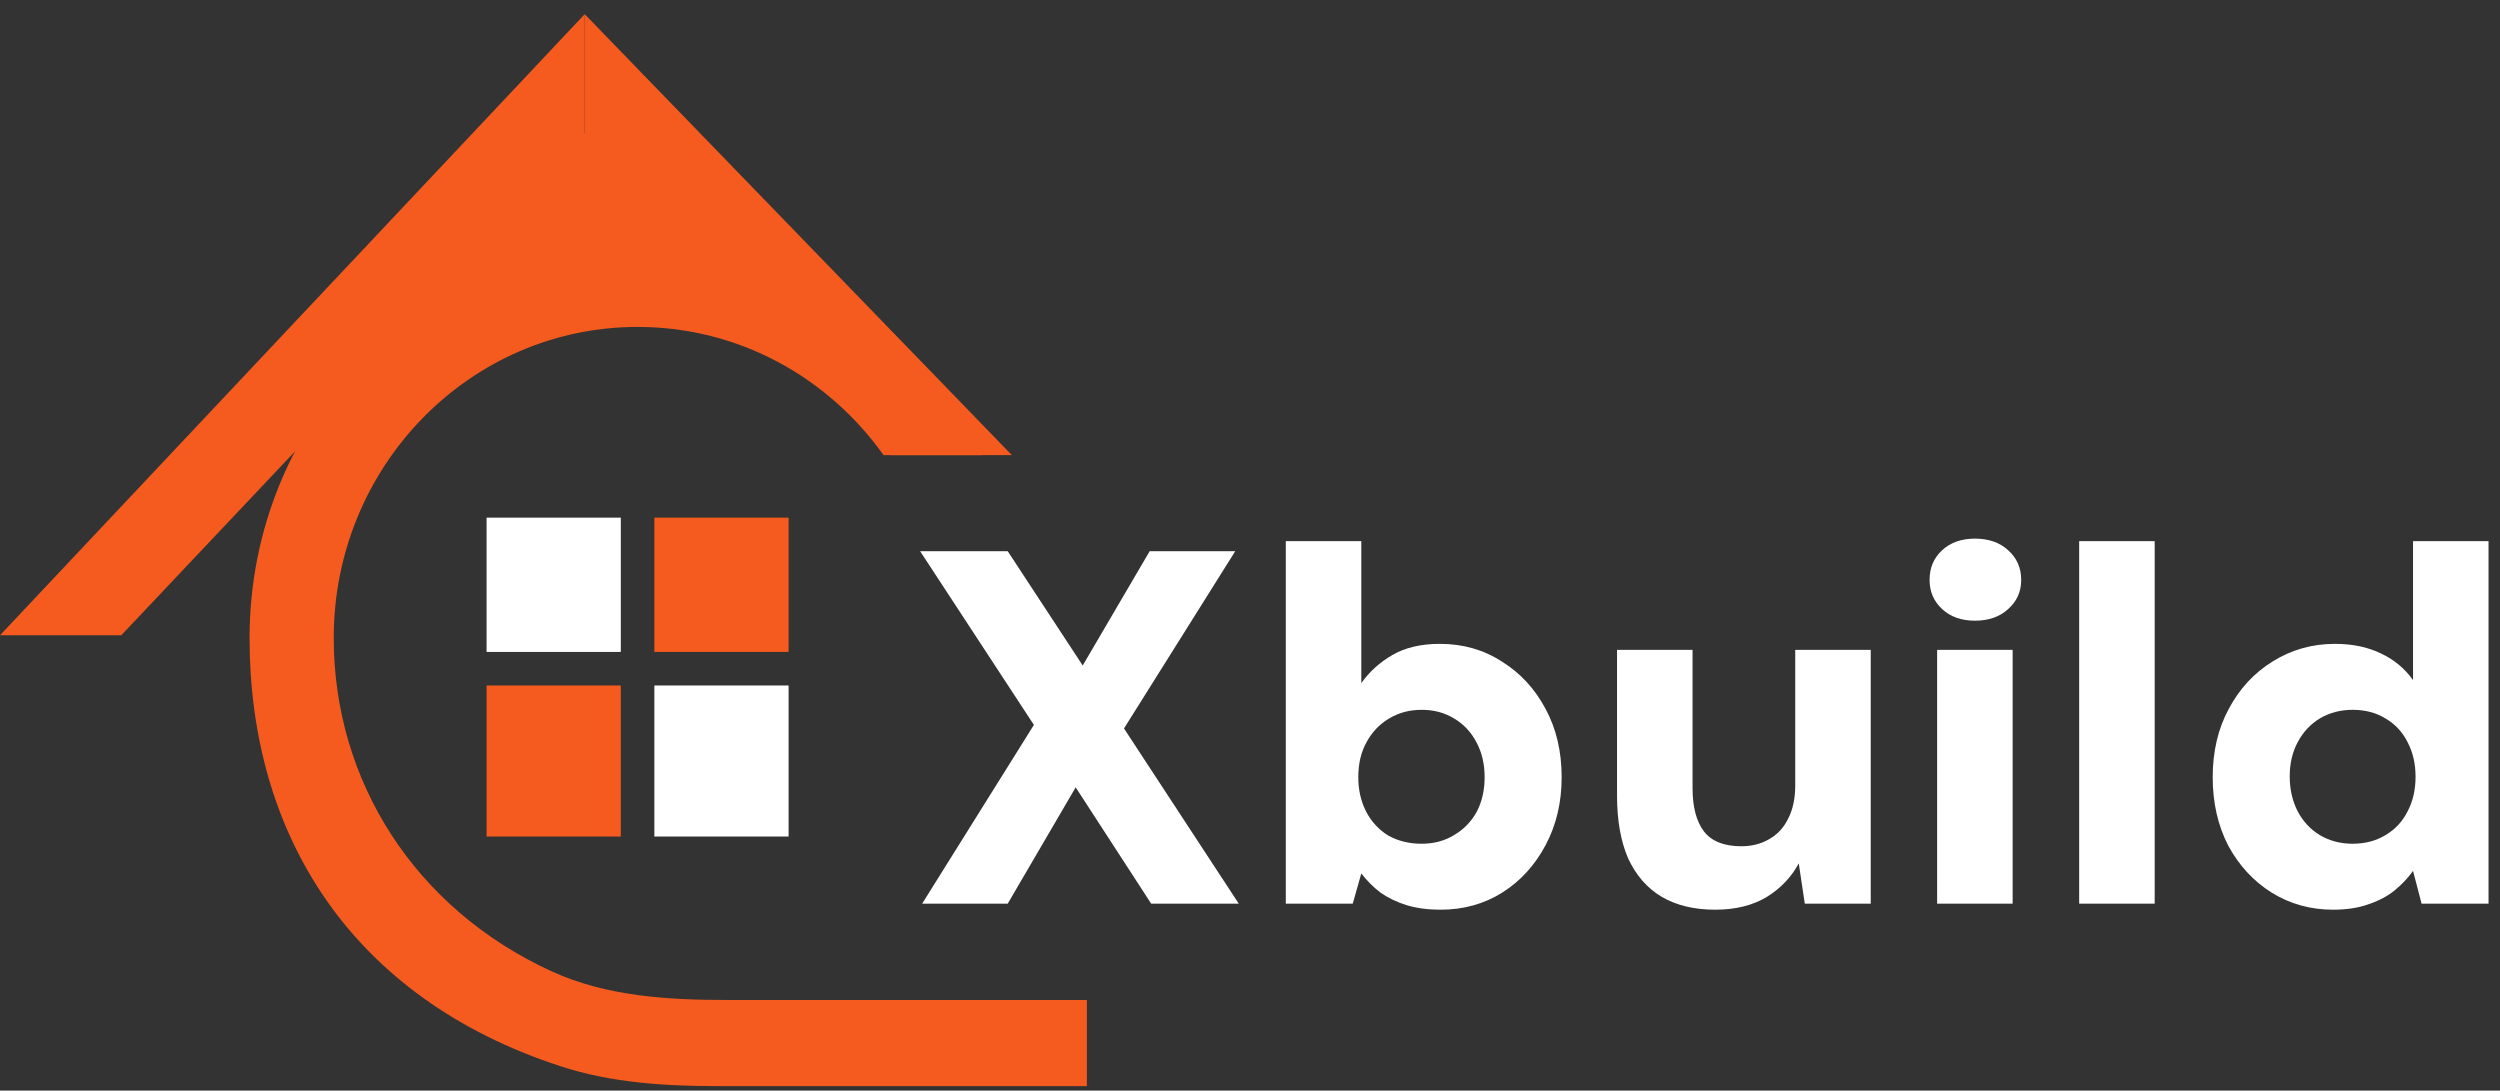 <svg width="149" height="65" viewBox="0 0 149 65" fill="none" xmlns="http://www.w3.org/2000/svg">
<rect x="0" y="0" width="149" height="65" fill="#333333" stroke="none"/>
<path d="M43.39 59.599C39.811 59.599 36.162 59.389 32.896 57.899C24.775 54.195 19.89 46.588 19.89 38.021C19.89 27.782 28.001 19.485 38.006 19.485C44.03 19.485 49.366 22.496 52.659 27.125H58.544C54.691 19.536 46.941 14.352 38.006 14.352C25.231 14.352 14.874 24.949 14.874 38.021C14.874 49.741 20.905 59.471 33.416 63.551C36.414 64.529 39.59 64.732 42.739 64.732H64.777V59.599H43.39Z" fill="#F55B1F"/>
<path d="M37 38.854H29V30.852H37V38.854Z" fill="white"/>
<path d="M47 38.854H39V30.852H47V38.854Z" fill="#F55B1F"/>
<path d="M37 49.857H29V40.855H37V49.857Z" fill="#F55B1F"/>
<path d="M47 49.857H39V40.855H47V49.857Z" fill="white"/>
<path d="M0 37.862L34.848 0.844V8.629L7.228 37.862H0Z" fill="#F55B1F"/>
<path d="M60.306 27.125L34.848 0.844V8.629L53.078 27.125H60.306Z" fill="#F55B1F"/>
<path d="M30.857 7.942H37.841L41.831 13.52V19.098H25.869V13.52L30.857 7.942Z" fill="#F55B1F"/>
<path d="M54.96 53.858L61.62 43.205L54.84 32.852H60.06L64.53 39.664L68.52 32.852H73.62L66.99 43.415L73.83 53.858H68.61L64.11 46.926L60.06 53.858H54.96Z" fill="white"/>
<path d="M85.844 54.218C85.104 54.218 84.434 54.128 83.834 53.948C83.254 53.768 82.734 53.518 82.274 53.198C81.834 52.858 81.454 52.477 81.134 52.057L80.624 53.858H76.634V32.252H81.134V40.714C81.614 40.034 82.234 39.474 82.994 39.034C83.754 38.594 84.694 38.374 85.814 38.374C87.194 38.374 88.424 38.724 89.504 39.424C90.604 40.104 91.474 41.044 92.114 42.245C92.754 43.425 93.074 44.785 93.074 46.326C93.074 47.826 92.754 49.177 92.114 50.377C91.474 51.577 90.614 52.517 89.534 53.198C88.454 53.878 87.224 54.218 85.844 54.218ZM84.734 50.287C85.454 50.287 86.094 50.117 86.654 49.777C87.234 49.437 87.684 48.977 88.004 48.396C88.324 47.796 88.484 47.106 88.484 46.326C88.484 45.546 88.324 44.855 88.004 44.255C87.684 43.635 87.234 43.155 86.654 42.815C86.094 42.475 85.454 42.305 84.734 42.305C83.994 42.305 83.334 42.485 82.754 42.845C82.194 43.185 81.754 43.655 81.434 44.255C81.114 44.835 80.954 45.526 80.954 46.326C80.954 47.086 81.114 47.776 81.434 48.396C81.754 48.997 82.194 49.467 82.754 49.807C83.334 50.127 83.994 50.287 84.734 50.287Z" fill="white"/>
<path d="M102.226 54.218C100.966 54.218 99.896 53.958 99.016 53.438C98.156 52.918 97.496 52.157 97.036 51.157C96.596 50.137 96.376 48.897 96.376 47.436V38.734H100.876V46.986C100.876 48.106 101.106 48.967 101.566 49.567C102.026 50.147 102.766 50.437 103.786 50.437C104.406 50.437 104.956 50.297 105.436 50.017C105.936 49.737 106.316 49.327 106.576 48.786C106.856 48.246 106.996 47.586 106.996 46.806V38.734H111.496V53.858H107.566L107.206 51.457C106.766 52.277 106.126 52.948 105.286 53.468C104.446 53.968 103.426 54.218 102.226 54.218Z" fill="white"/>
<path d="M115.453 53.858V38.734H119.953V53.858H115.453ZM117.703 36.993C116.903 36.993 116.253 36.763 115.753 36.303C115.253 35.843 115.003 35.263 115.003 34.563C115.003 33.843 115.253 33.252 115.753 32.792C116.253 32.332 116.903 32.102 117.703 32.102C118.523 32.102 119.183 32.332 119.683 32.792C120.203 33.252 120.463 33.843 120.463 34.563C120.463 35.263 120.203 35.843 119.683 36.303C119.183 36.763 118.523 36.993 117.703 36.993Z" fill="white"/>
<path d="M123.919 53.858V32.252H128.419V53.858H123.919Z" fill="white"/>
<path d="M139.047 54.218C137.707 54.218 136.487 53.878 135.387 53.198C134.307 52.517 133.447 51.587 132.807 50.407C132.187 49.207 131.877 47.846 131.877 46.326C131.877 44.785 132.197 43.425 132.837 42.245C133.477 41.044 134.347 40.104 135.447 39.424C136.567 38.724 137.807 38.374 139.167 38.374C140.207 38.374 141.117 38.564 141.897 38.944C142.677 39.304 143.317 39.834 143.817 40.534V32.252H148.317V53.858H144.327L143.817 51.907C143.517 52.327 143.147 52.718 142.707 53.078C142.287 53.418 141.777 53.688 141.177 53.888C140.577 54.108 139.867 54.218 139.047 54.218ZM140.217 50.287C140.957 50.287 141.607 50.117 142.167 49.777C142.747 49.437 143.187 48.967 143.487 48.366C143.807 47.766 143.967 47.076 143.967 46.296C143.967 45.516 143.807 44.825 143.487 44.225C143.187 43.625 142.747 43.155 142.167 42.815C141.607 42.475 140.957 42.305 140.217 42.305C139.497 42.305 138.847 42.475 138.267 42.815C137.707 43.155 137.267 43.625 136.947 44.225C136.627 44.825 136.467 45.506 136.467 46.266C136.467 47.046 136.627 47.746 136.947 48.366C137.267 48.967 137.707 49.437 138.267 49.777C138.847 50.117 139.497 50.287 140.217 50.287Z" fill="white"/>
</svg>
